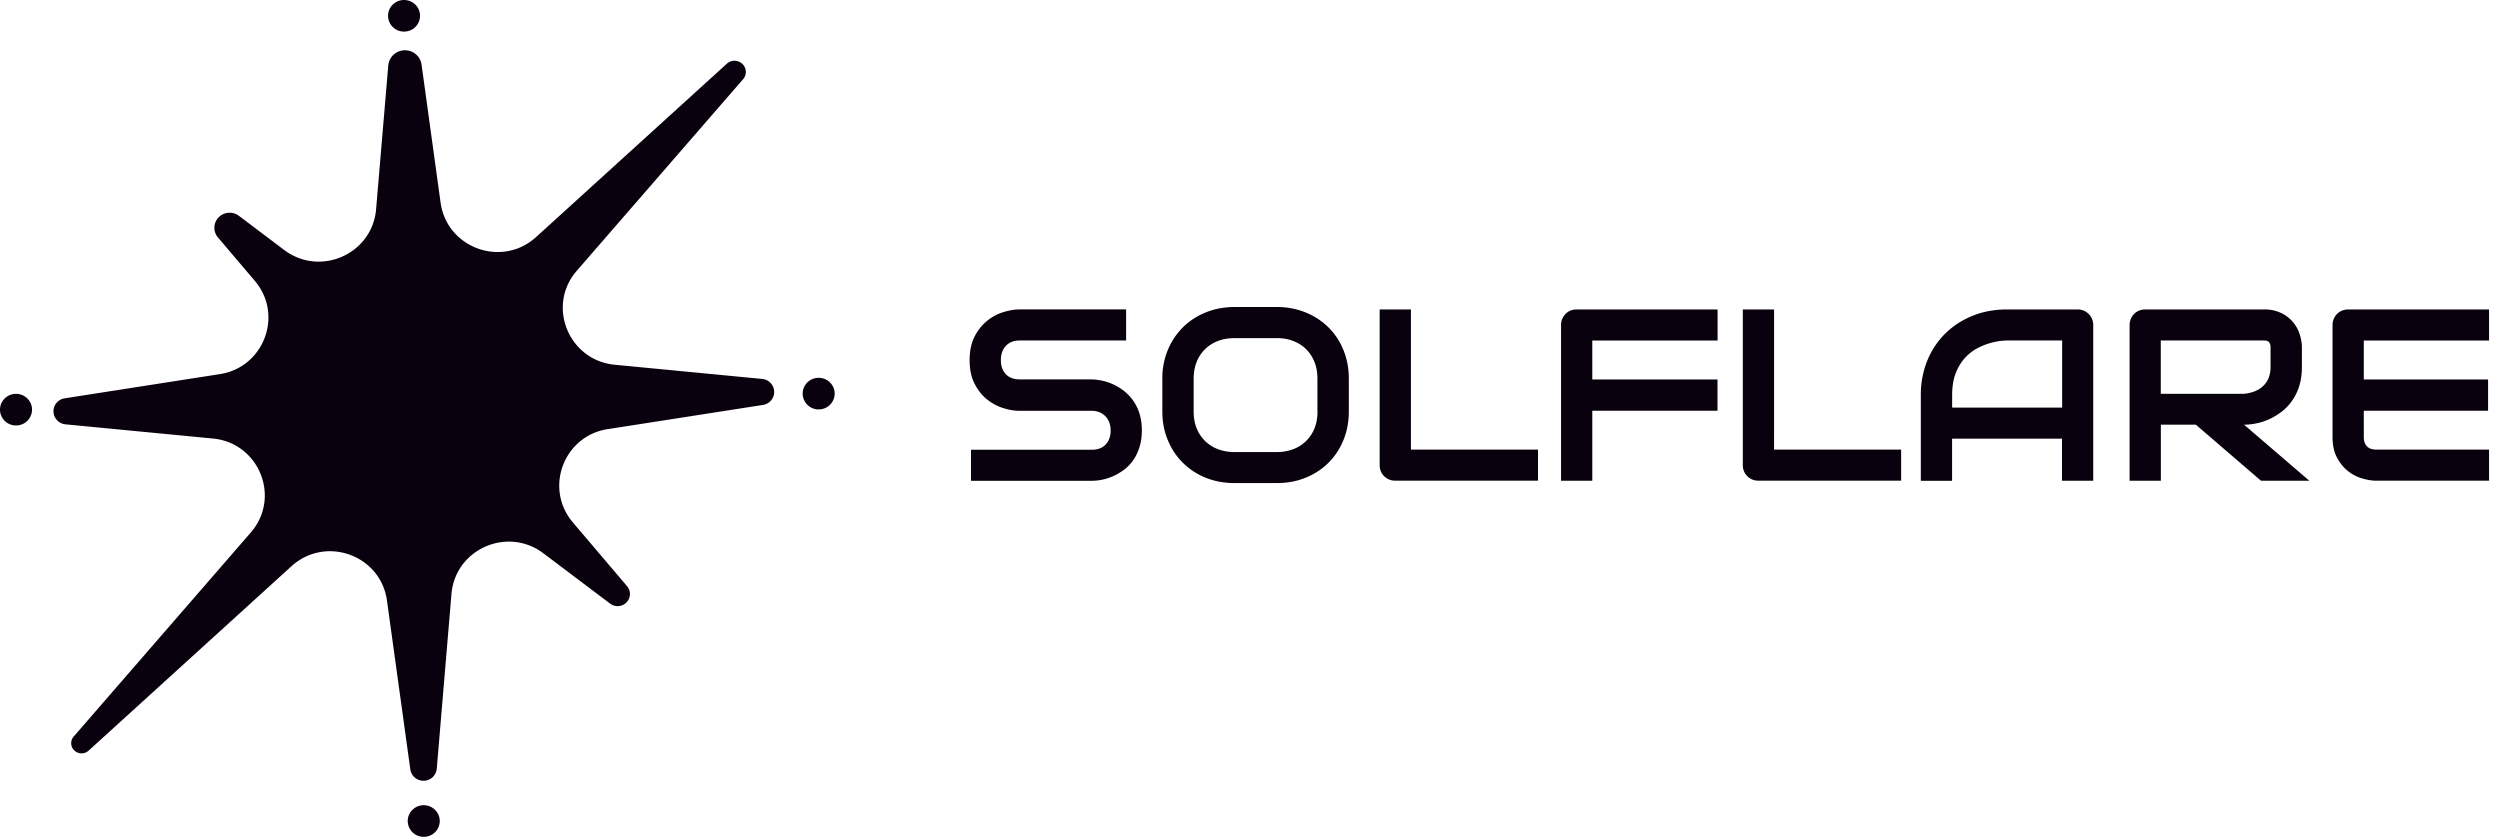 <svg xmlns="http://www.w3.org/2000/svg" width="119" height="40" fill="none"><g fill="#0A010F" clip-path="url(#a)"><path d="M53.948 19.083a2.2 2.2 0 0 0-.426-.458 2.5 2.5 0 0 0-.506-.316 2.5 2.5 0 0 0-.535-.184 2.7 2.7 0 0 0-.51-.065H48.54q-.425-.001-.66-.247-.238-.247-.238-.673 0-.42.238-.677.235-.255.66-.256h5.063v-1.479H48.54q-.36 0-.78.129a2.27 2.27 0 0 0-1.368 1.162q-.237.458-.238 1.125 0 .666.238 1.124.236.459.593.746.357.284.776.413.419.13.779.128h3.422q.205 0 .374.07a.8.8 0 0 1 .286.194q.117.123.182.295.062.172.063.374 0 .422-.238.67-.236.25-.667.25H46.22v1.478h5.741a2.5 2.5 0 0 0 1.048-.232q.262-.119.51-.306.246-.187.43-.454.183-.267.292-.618.111-.349.112-.788 0-.435-.108-.784a2.2 2.2 0 0 0-.297-.62M63.23 15.579a3.3 3.3 0 0 0-1.086-.708 3.6 3.6 0 0 0-1.365-.257h-2.016q-.74.001-1.368.257-.63.255-1.087.708a3.3 3.3 0 0 0-.719 1.079 3.5 3.5 0 0 0-.262 1.367v1.558q0 .745.262 1.37c.175.417.412.778.72 1.08q.455.453 1.086.708.63.254 1.368.253h2.016q.737.001 1.365-.253a3.3 3.3 0 0 0 1.086-.708q.458-.454.716-1.08.257-.625.258-1.37v-1.558q0-.738-.258-1.367a3.2 3.2 0 0 0-.716-1.08m-.517 4.008q.001.436-.14.794a1.74 1.74 0 0 1-1.012 1 2.2 2.2 0 0 1-.793.138h-2.005a2.2 2.2 0 0 1-.792-.138 1.8 1.8 0 0 1-.615-.393 1.8 1.8 0 0 1-.398-.607q-.14-.354-.14-.794v-1.558q0-.437.14-.795a1.74 1.74 0 0 1 1.013-1q.357-.139.793-.138h2.015q.43-.001.785.139.359.138.611.392c.172.17.3.371.395.607q.14.353.14.795v1.558zM67.16 14.73h-1.488v7.408a.73.73 0 0 0 .213.53.74.74 0 0 0 .534.212h6.79v-1.478H67.16zM74.755 14.785a.7.7 0 0 0-.237.16.738.738 0 0 0-.213.53v7.409h1.488v-3.332h5.96v-1.488h-5.96V16.21h5.964v-1.478h-6.702a.7.7 0 0 0-.3.052M84.446 14.73h-1.488v7.408a.74.74 0 0 0 .213.53.74.74 0 0 0 .535.212h6.788v-1.478h-6.049zM99.421 14.945a.74.74 0 0 0-.534-.216h-3.353q-.887 0-1.637.302-.75.303-1.3.844-.549.54-.858 1.29a4.3 4.3 0 0 0-.308 1.645v4.077h1.488v-2.005h5.232v2.002h1.487v-7.408q.001-.151-.056-.292a.8.8 0 0 0-.16-.24m-1.27 4.458h-5.23v-.596q.001-.619.176-1.055c.115-.292.266-.531.443-.725q.269-.29.59-.455t.612-.243a3.1 3.1 0 0 1 .8-.121h2.615v3.195zM107.401 20.153q.313-.062.618-.201.303-.141.587-.354c.188-.146.353-.316.495-.52q.216-.305.343-.702.125-.395.126-.905v-.944q0-.272-.096-.587a1.685 1.685 0 0 0-.868-1.03 1.8 1.8 0 0 0-.842-.18h-5.647a.8.8 0 0 0-.297.055.7.7 0 0 0-.237.16.742.742 0 0 0-.214.53v7.409h1.488v-2.669h1.666l3.101 2.669h2.301l-3.107-2.669q.273 0 .583-.062m-4.548-1.416v-2.53h4.911q.045.001.102.008a.23.23 0 0 1 .18.135.44.44 0 0 1 .032.19v.934q-.001.29-.091.514-.089.223-.261.385-.167.16-.402.253-.231.093-.513.118h-3.958zM118.479 16.208V14.73h-6.703a.8.8 0 0 0-.296.055.7.7 0 0 0-.237.16.742.742 0 0 0-.214.53v5.334q0 .572.21.968.21.397.52.642.312.249.678.354.366.108.674.107h5.368v-1.478h-5.358q-.299 0-.45-.153-.153-.151-.154-.444V19.55h5.916v-1.488h-5.916v-1.853zM20.17 38.328c.42 0 .762.337.762.752a.757.757 0 0 1-.762.753.757.757 0 0 1-.762-.753c0-.415.341-.752.762-.752m-.828-35.932c.373.03.674.312.724.677l.906 6.573c.304 2.171 2.927 3.112 4.547 1.636l9.078-8.249a.544.544 0 0 1 .762.031c.185.198.19.502.013.706l-7.916 9.117c-1.458 1.675-.383 4.291 1.839 4.478l6.985.672a.627.627 0 0 1 .569.682.63.63 0 0 1-.532.556l-7.34 1.144c-2.13.29-3.095 2.81-1.71 4.446l2.581 3.037a.573.573 0 0 1-.073.815.59.59 0 0 1-.732.016l-3.18-2.398c-1.717-1.29-4.192-.194-4.373 1.939l-.7 8.318a.63.63 0 0 1-.684.57.63.63 0 0 1-.575-.537L18.42 28.59c-.298-2.172-2.921-3.113-4.547-1.637l-9.658 8.78a.497.497 0 0 1-.695-.029.48.48 0 0 1-.012-.645l8.428-9.71c1.458-1.676.389-4.292-1.833-4.478l-6.986-.673a.627.627 0 0 1-.569-.682.63.63 0 0 1 .531-.556l7.335-1.144c2.131-.29 3.103-2.81 1.717-4.446l-1.757-2.067a.71.71 0 0 1 .09-1.01.735.735 0 0 1 .909-.02l2.157 1.628c1.716 1.289 4.19.193 4.372-1.94l.58-6.847a.794.794 0 0 1 .86-.718M.763 18.747c.42 0 .762.337.762.753a.757.757 0 0 1-.762.752A.757.757 0 0 1 0 19.5c0-.416.341-.753.762-.753m38.207-.763c.42 0 .762.336.762.752a.757.757 0 0 1-.762.752.757.757 0 0 1-.762-.752c0-.416.341-.752.762-.752M19.233 0c.42 0 .761.337.761.752a.757.757 0 0 1-.761.752.757.757 0 0 1-.762-.752c0-.415.34-.752.762-.752"/><path d="M19.69 26.223c3.973 0 7.195-3.181 7.195-7.106s-3.222-7.105-7.196-7.105-7.196 3.181-7.196 7.105 3.222 7.106 7.196 7.106"/></g><defs><clipPath id="a"><path fill="#fff" d="M0 0h118.947v40H0z"/></clipPath></defs></svg>